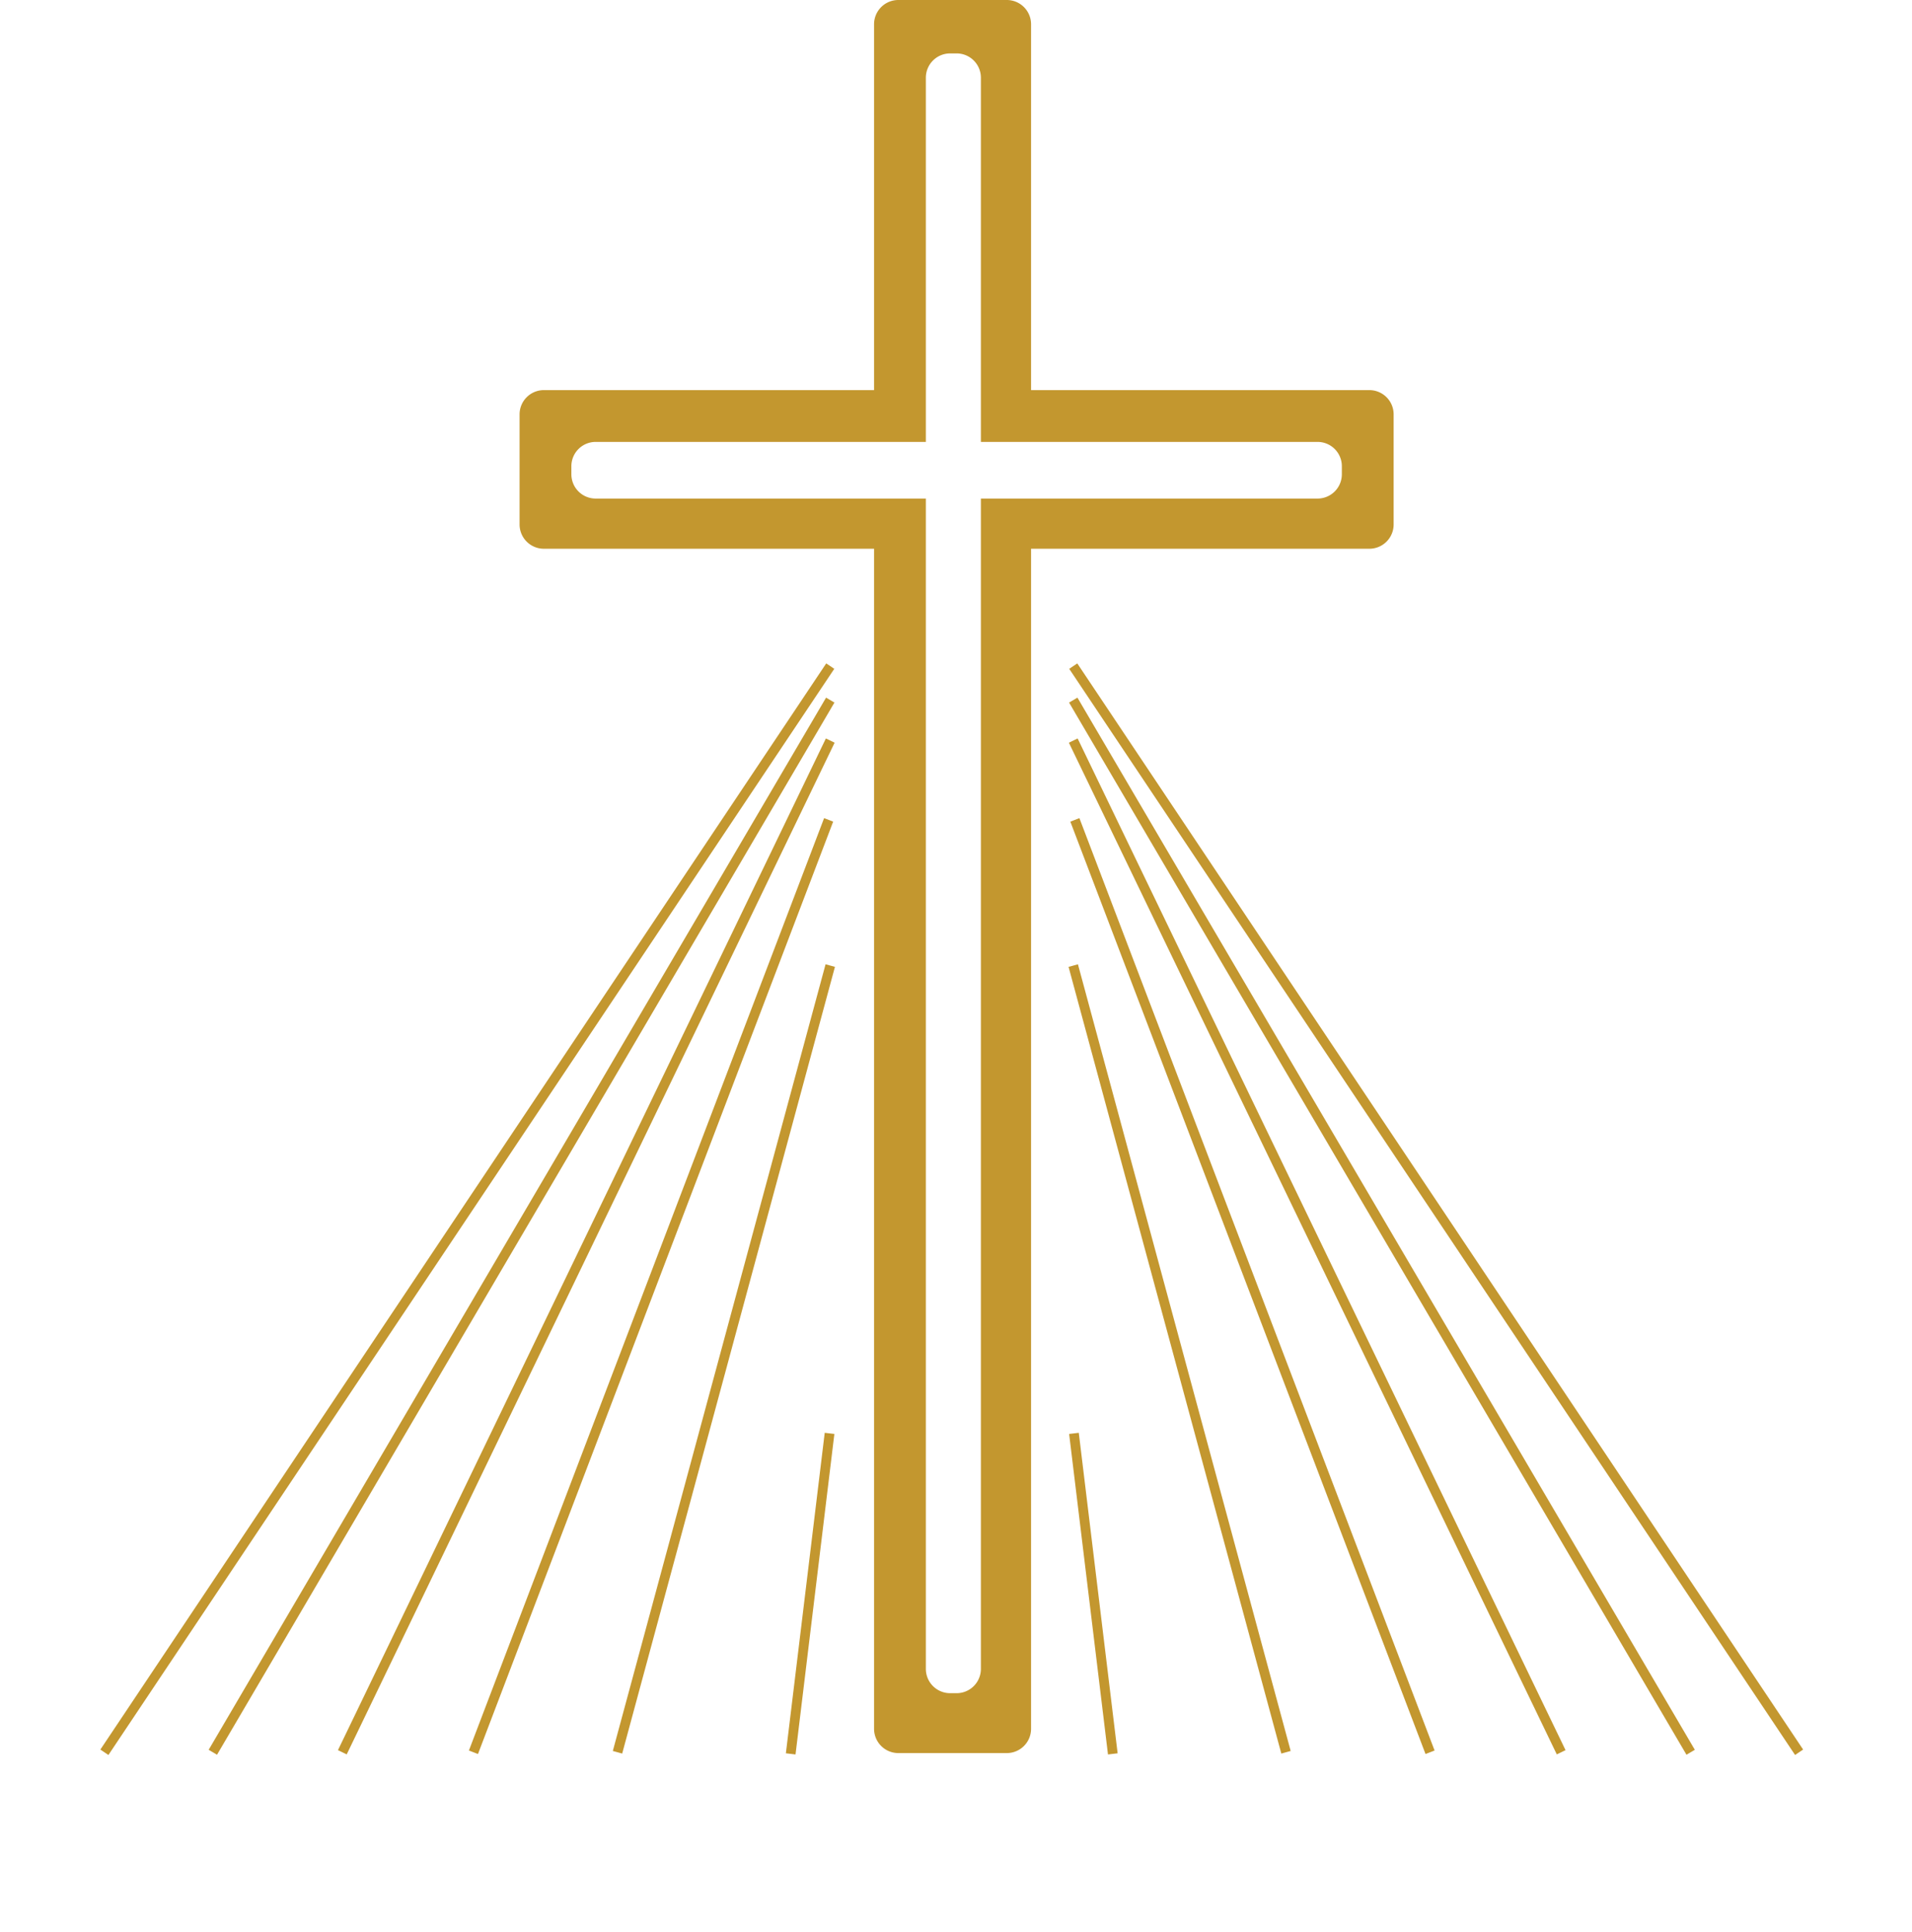 <svg xmlns="http://www.w3.org/2000/svg" width="100%" height="100%" viewBox="0 0 189 191" fill-rule="evenodd" stroke-linejoin="round" stroke-miterlimit="2" fill="#C3972F" xmlns:v="https://vecta.io/nano"><path d="M81.523 141.623l.954.113-3.84 31.68-.954-.113 3.84-31.68zm.084-46.311l.926.256-21.03 77.76-.926-.256 21.03-77.76zm-.145-14.445l.896.346-35.11 92.16-.896-.346 35.11-92.16zm.176-7.877l.864.42-48.23 100-.864-.42 48.23-100zm.019-4.034l.826.488-61.03 104-.826-.488 61.03-104zm.015-3.384l.796.536-71.75 107.36-.796-.536 71.75-107.36zm24.965 76.051l-.954.113 3.84 31.68.954-.113-3.84-31.68zm-.084-46.311l-.926.256 21.03 77.76.926-.256-21.03-77.76zm.145-14.445l-.896.346 35.11 92.16.896-.346-35.11-92.16zm-.176-7.877l-.864.42 48.23 100 .864-.42-48.23-100zm-.019-4.034l-.826.488 61.03 104 .826-.488-61.03-104zm-.015-3.384l-.796.536 71.75 107.36.796-.536-71.75-107.36zM86.4 38.56V2.4A2.4 2.4 0 0 1 88.8 0h10.72a2.4 2.4 0 0 1 2.4 2.4v36.16h33.44a2.4 2.4 0 0 1 2.4 2.4v10.88a2.4 2.4 0 0 1-2.4 2.4h-33.44v116.64a2.4 2.4 0 0 1-2.4 2.4H88.8a2.4 2.4 0 0 1-2.4-2.4V54.24H53.76a2.4 2.4 0 0 1-2.4-2.4V40.96a2.4 2.4 0 0 1 2.4-2.4H86.4zm5.12 5.12v-36a2.4 2.4 0 0 1 2.4-2.4h.64a2.4 2.4 0 0 1 2.4 2.4v36h33.28a2.4 2.4 0 0 1 2.4 2.4v.8a2.4 2.4 0 0 1-2.4 2.4H96.96v115.68a2.4 2.4 0 0 1-2.4 2.4h-.64a2.4 2.4 0 0 1-2.4-2.4V49.28H58.88a2.4 2.4 0 0 1-2.4-2.4v-.8a2.4 2.4 0 0 1 2.4-2.4h32.64z"/></svg>